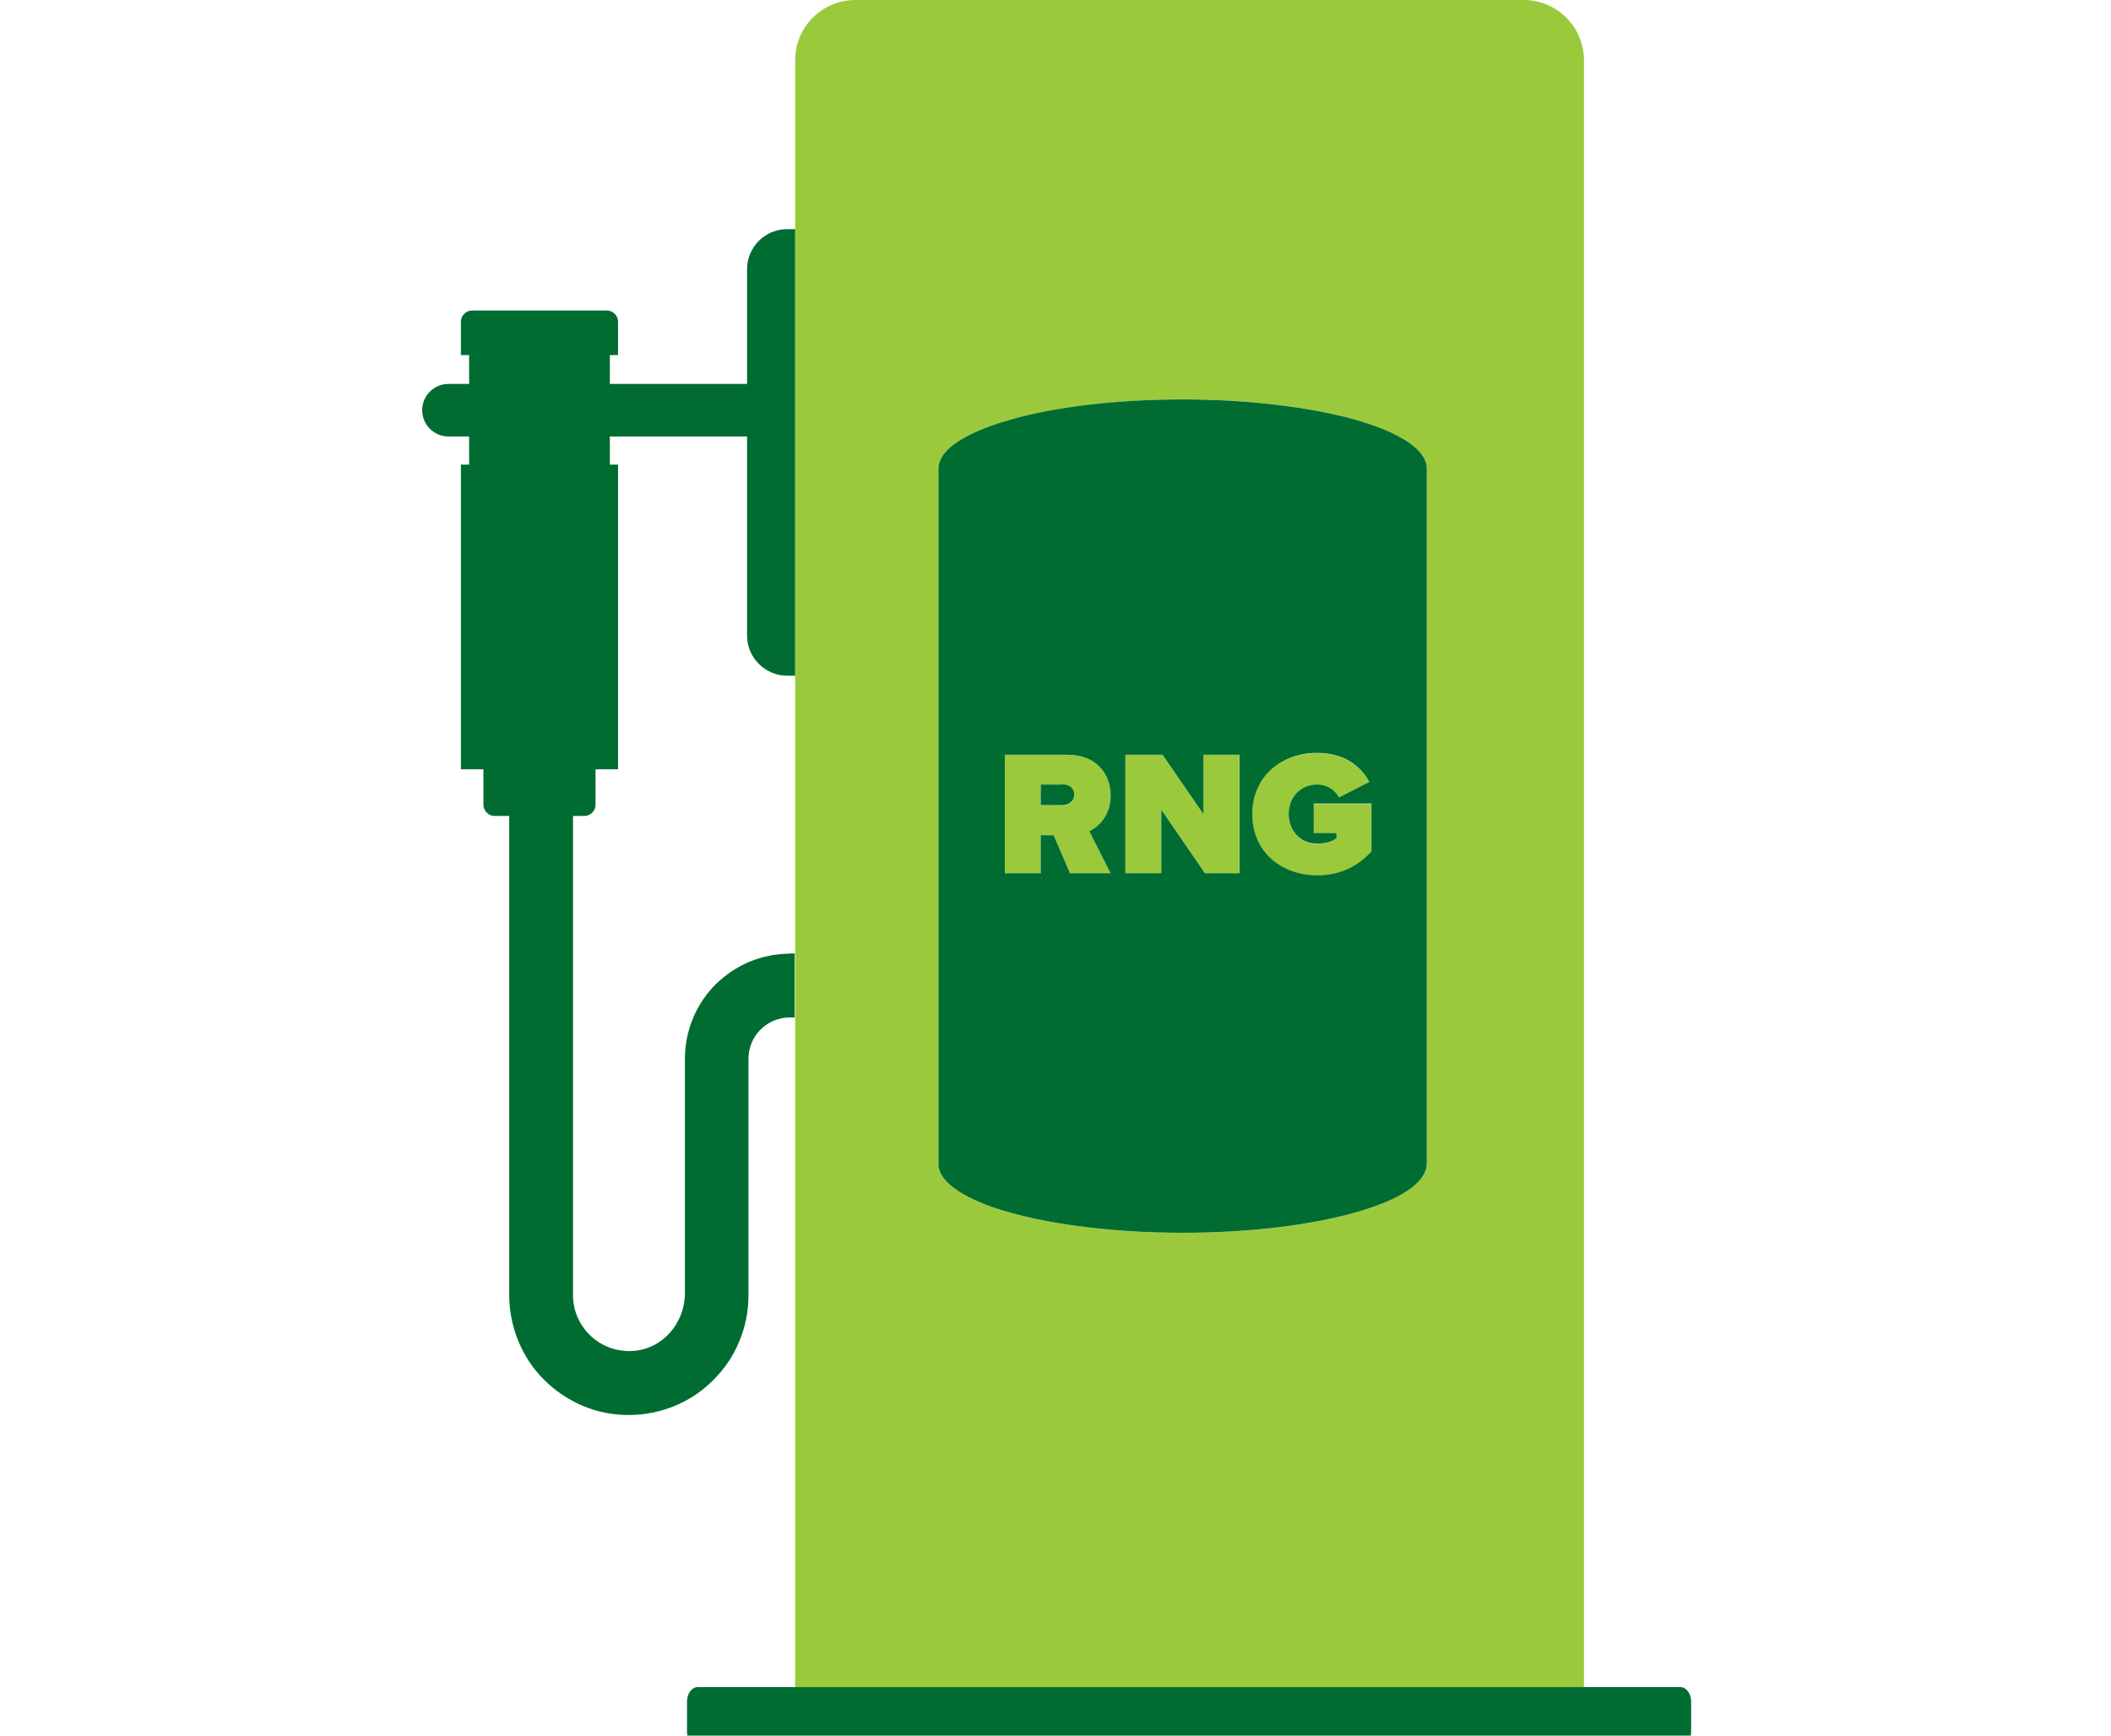 <svg width="90" height="74" viewBox="0 0 90 74" fill="none" xmlns="http://www.w3.org/2000/svg">
<g clip-path="url(#clip0_15718_3098)">
<path d="M51.37 37.23H52.83V32.18H51.31V34.72L49.55 32.18H47.98V37.23H49.51V34.52L51.37 37.23Z" fill="#9ACA3C"/>
<path d="M56.01 35.53H56.98V35.75C56.78 35.89 56.48 35.98 56.16 35.98C55.43 35.98 54.94 35.42 54.94 34.72C54.94 34.02 55.43 33.46 56.16 33.46C56.59 33.46 56.93 33.7 57.09 34.01L58.38 33.35C58.03 32.7 57.33 32.11 56.16 32.11C54.63 32.11 53.38 33.1 53.38 34.72C53.38 36.34 54.63 37.33 56.16 37.33C57.15 37.33 57.91 36.93 58.47 36.31V34.28H56.01V35.54V35.53Z" fill="#9ACA3C"/>
<path d="M47.35 33.91C47.35 32.96 46.71 32.18 45.53 32.18H42.84V37.23H44.37V35.61H44.92L45.62 37.23H47.36L46.44 35.44C46.84 35.24 47.35 34.78 47.35 33.91ZM45.3 34.34H44.37V33.46H45.3C45.56 33.46 45.8 33.63 45.8 33.9C45.8 34.17 45.56 34.35 45.3 34.35" fill="#9ACA3C"/>
<path d="M67.53 2.57C67.53 1.15 66.38 0 64.96 0H36.47C35.05 0 33.9 1.15 33.9 2.57V71.93H67.53V2.57ZM60.83 19.93V49.63C60.83 50.04 60.53 50.42 60 50.77C59.74 50.95 59.41 51.11 59.04 51.27C58.67 51.43 58.24 51.57 57.77 51.7C55.89 52.23 53.29 52.56 50.42 52.56C47.55 52.56 44.95 52.23 43.07 51.7C42.6 51.57 42.17 51.42 41.8 51.27C41.43 51.11 41.1 50.95 40.84 50.77C40.31 50.42 40.02 50.03 40.01 49.63V19.93C40.04 19.43 40.51 18.96 41.32 18.55C41.81 18.3 42.41 18.08 43.12 17.88C45 17.36 47.58 17.03 50.42 17.03C53.26 17.03 55.85 17.35 57.72 17.88C58.43 18.08 59.03 18.3 59.52 18.55C60.33 18.96 60.8 19.43 60.83 19.93Z" fill="#9ACA3C"/>
<path d="M71.63 71.93H29.75C29.49 71.93 29.29 72.21 29.29 72.55V73.84C29.29 74.18 29.5 74.46 29.75 74.46H71.64C71.89 74.46 72.1 74.18 72.1 73.84V72.55C72.1 72.21 71.89 71.93 71.64 71.93" fill="#006C32"/>
<path d="M33.69 40.66C33.09 40.66 32.5 40.779 31.94 41.01C31.41 41.239 30.93 41.559 30.51 41.969C30.1 42.38 29.78 42.859 29.55 43.4C29.32 43.959 29.2 44.539 29.2 45.15V55.139C29.2 56.41 28.25 57.52 26.98 57.599C25.59 57.69 24.43 56.59 24.43 55.219V34.789H24.91C25.18 34.789 25.39 34.569 25.39 34.309V32.8H26.35V19.809H26V18.61H31.85V27.099C31.85 28.04 32.62 28.809 33.56 28.809H33.9V9.77H33.56C32.62 9.77 31.85 10.53 31.85 11.479V16.369H26V15.139H26.35V13.72C26.35 13.45 26.13 13.239 25.87 13.239H20.13C19.86 13.239 19.65 13.46 19.65 13.72V15.139H20V16.369H19.12C18.5 16.369 18 16.869 18 17.489C18 18.11 18.5 18.61 19.12 18.61H20V19.809H19.65V32.8H20.61V34.309C20.61 34.569 20.82 34.789 21.09 34.789H21.71V55.219C21.71 55.91 21.85 56.58 22.11 57.209C22.37 57.819 22.73 58.37 23.2 58.83C23.67 59.3 24.22 59.669 24.82 59.929C25.45 60.2 26.12 60.33 26.81 60.33C27.5 60.33 28.17 60.19 28.8 59.929C29.41 59.669 29.96 59.3 30.42 58.83C30.89 58.359 31.26 57.819 31.51 57.209C31.78 56.58 31.91 55.91 31.91 55.219V45.139C31.91 44.169 32.7 43.38 33.67 43.38H33.88V40.65H33.67L33.69 40.66Z" fill="#006C32"/>
<path d="M59.52 18.55C59.04 18.3 58.43 18.08 57.73 17.88C55.85 17.36 53.27 17.03 50.42 17.03C47.57 17.03 44.99 17.35 43.12 17.88C42.41 18.08 41.81 18.3 41.32 18.55C40.51 18.96 40.04 19.43 40.01 19.93V49.63C40.01 50.04 40.31 50.42 40.84 50.77C41.1 50.95 41.43 51.11 41.8 51.27C42.17 51.43 42.6 51.57 43.07 51.7C44.95 52.23 47.55 52.56 50.42 52.56C53.29 52.56 55.88 52.23 57.77 51.7C58.24 51.57 58.67 51.42 59.04 51.27C59.41 51.11 59.74 50.95 60 50.77C60.53 50.42 60.82 50.03 60.83 49.63V19.93C60.8 19.43 60.33 18.96 59.52 18.55ZM47.36 37.23H45.62L44.92 35.61H44.37V37.23H42.84V32.18H45.53C46.71 32.18 47.35 32.97 47.35 33.91C47.35 34.78 46.84 35.24 46.44 35.44L47.35 37.23H47.36ZM47.98 37.23V32.18H49.56L51.31 34.72V32.18H52.84V37.23H51.37L49.51 34.52V37.23H47.98ZM58.47 36.3C57.91 36.92 57.15 37.32 56.16 37.32C54.63 37.32 53.39 36.32 53.39 34.71C53.39 33.1 54.64 32.1 56.16 32.1C57.33 32.1 58.03 32.69 58.38 33.34L57.09 34C56.92 33.69 56.59 33.45 56.16 33.45C55.43 33.45 54.94 34.01 54.94 34.71C54.94 35.41 55.43 35.97 56.16 35.97C56.49 35.97 56.79 35.89 56.98 35.74V35.52H56.01V34.26H58.47V36.29V36.3Z" fill="#006C32"/>
<path d="M45.3 33.45H44.37V34.33H45.3C45.56 34.33 45.8 34.16 45.8 33.88C45.8 33.6 45.56 33.44 45.3 33.44" fill="#006C32"/>
</g>
<defs>
<clipPath id="clip0_15718_3098">
<rect width="90" height="74" fill="white"/>
</clipPath>
</defs>
</svg>
